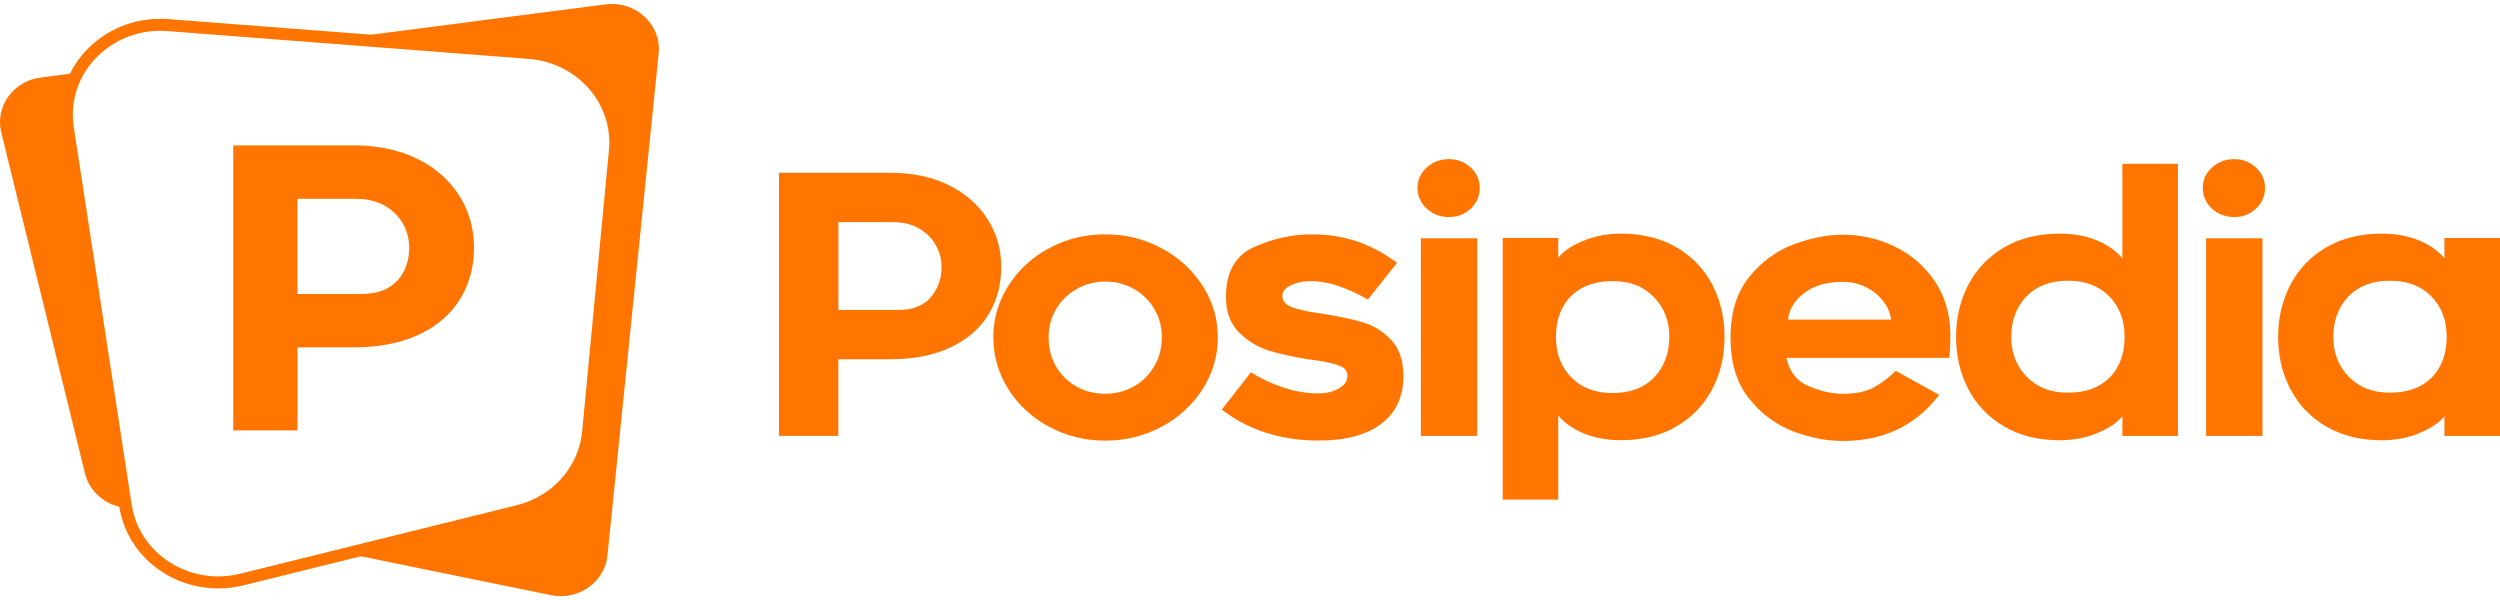 <svg xmlns="http://www.w3.org/2000/svg" width="200" height="48" viewBox="0 0 200 48" fill="none"><g clip-path="url(#clip0_260_831)"><path d="M79.02 17.555C78.3 16.414 77.275 15.508 75.94 14.832C74.61 14.161 73.04 13.825 71.24 13.825H62.32V34.87H67.065V28.739H71.21C73.11 28.739 74.735 28.418 76.075 27.775C77.415 27.133 78.42 26.256 79.095 25.139C79.765 24.026 80.1 22.77 80.1 21.366C80.1 19.961 79.74 18.691 79.02 17.55V17.555ZM74.455 23.787C73.875 24.458 73.025 24.793 71.905 24.793H67.07V17.77H71.425C72.245 17.77 72.95 17.943 73.54 18.288C74.13 18.633 74.575 19.079 74.875 19.626C75.175 20.172 75.325 20.752 75.325 21.366C75.325 22.305 75.035 23.111 74.455 23.782V23.787Z" fill="#FF7500"></path><path d="M92.92 19.856C91.54 19.117 90.035 18.748 88.415 18.748C86.795 18.748 85.295 19.117 83.925 19.856C82.555 20.594 81.465 21.596 80.665 22.866C79.865 24.132 79.465 25.508 79.465 26.984C79.465 28.461 79.865 29.865 80.665 31.131C81.465 32.397 82.55 33.398 83.925 34.142C85.295 34.88 86.795 35.249 88.415 35.249C90.035 35.249 91.54 34.88 92.92 34.142C94.3 33.403 95.395 32.401 96.21 31.131C97.02 29.865 97.425 28.48 97.425 26.984C97.425 25.488 97.02 24.132 96.21 22.866C95.4 21.601 94.305 20.599 92.92 19.856ZM92.35 29.285C91.95 29.976 91.405 30.517 90.715 30.91C90.025 31.303 89.26 31.5 88.42 31.5C87.58 31.5 86.785 31.303 86.095 30.91C85.405 30.517 84.865 29.98 84.475 29.3C84.085 28.619 83.89 27.847 83.89 26.984C83.89 26.121 84.09 25.407 84.49 24.726C84.89 24.046 85.44 23.509 86.14 23.116C86.84 22.722 87.6 22.526 88.42 22.526C89.24 22.526 90.025 22.722 90.715 23.116C91.405 23.509 91.95 24.046 92.35 24.726C92.75 25.407 92.95 26.16 92.95 26.984C92.95 27.809 92.75 28.595 92.35 29.285Z" fill="#FF7500"></path><path d="M109.075 25.8C108.235 25.551 107.115 25.311 105.71 25.081C104.93 24.985 104.215 24.841 103.565 24.65C102.915 24.458 102.59 24.132 102.59 23.672C102.59 23.307 102.825 23.02 103.295 22.809C103.765 22.598 104.25 22.492 104.75 22.492C105.57 22.492 106.36 22.627 107.12 22.895C107.88 23.163 108.65 23.518 109.43 23.959L111.77 21.021C110.69 20.234 109.6 19.659 108.495 19.295C107.395 18.93 106.195 18.748 104.89 18.748C103.37 18.748 101.85 19.084 100.34 19.755C98.83 20.426 98.075 21.759 98.075 23.758C98.075 24.966 98.43 25.915 99.14 26.61C99.85 27.301 100.64 27.78 101.51 28.048C102.38 28.317 103.415 28.547 104.62 28.739C104.76 28.758 105.07 28.801 105.55 28.868C106.03 28.935 106.525 29.05 107.035 29.213C107.545 29.376 107.8 29.659 107.8 30.062C107.8 30.465 107.575 30.8 107.125 31.069C106.675 31.337 106.11 31.471 105.43 31.471C104.51 31.471 103.57 31.308 102.605 30.982C101.645 30.656 100.805 30.254 100.08 29.774L97.74 32.77C99.9 34.419 102.485 35.244 105.485 35.244C107.645 35.244 109.32 34.798 110.5 33.907C111.68 33.015 112.27 31.744 112.27 30.091C112.27 28.844 111.945 27.881 111.295 27.195C110.645 26.514 109.9 26.049 109.06 25.8H109.075Z" fill="#FF7500"></path><path d="M118.175 19.065H113.67V34.87H118.175V19.065Z" fill="#FF7500"></path><path d="M115.92 12.732C115.22 12.732 114.625 12.957 114.135 13.408C113.645 13.859 113.4 14.4 113.4 15.033C113.4 15.666 113.645 16.236 114.135 16.687C114.625 17.138 115.22 17.363 115.92 17.363C116.62 17.363 117.18 17.138 117.66 16.687C118.14 16.236 118.38 15.685 118.38 15.033C118.38 14.381 118.14 13.859 117.66 13.408C117.18 12.957 116.6 12.732 115.92 12.732Z" fill="#FF7500"></path><path d="M134.105 19.784C132.855 19.055 131.375 18.691 129.675 18.691C128.575 18.691 127.56 18.887 126.625 19.28C125.695 19.674 125.04 20.119 124.66 20.618V19.036H120.215V39.966H124.66V33.231C125.12 33.806 125.785 34.281 126.655 34.654C127.525 35.028 128.53 35.215 129.675 35.215C131.375 35.215 132.855 34.851 134.105 34.122C135.355 33.394 136.31 32.401 136.975 31.14C137.635 29.884 137.965 28.489 137.965 26.951C137.965 25.412 137.635 24.017 136.975 22.761C136.315 21.505 135.36 20.512 134.105 19.779V19.784ZM132.33 30.191C131.52 31.026 130.415 31.442 129.01 31.442C127.605 31.442 126.525 31.026 125.705 30.191C124.885 29.357 124.475 28.279 124.475 26.951C124.475 25.623 124.88 24.482 125.69 23.681C126.5 22.885 127.605 22.488 129.01 22.488C130.415 22.488 131.465 22.909 132.3 23.753C133.13 24.597 133.545 25.661 133.545 26.951C133.545 28.24 133.14 29.352 132.33 30.191Z" fill="#FF7500"></path><path d="M151.535 19.698C150.235 19.084 148.86 18.777 147.42 18.777C146.18 18.777 144.87 19.036 143.485 19.554C142.105 20.071 140.915 20.944 139.925 22.176C138.935 23.403 138.44 25.019 138.44 27.013C138.44 29.007 138.93 30.628 139.91 31.864C140.89 33.101 142.065 33.978 143.44 34.501C144.81 35.019 146.135 35.278 147.42 35.278C150.685 35.278 153.255 34.05 155.135 31.591L151.65 29.664C151.19 30.143 150.64 30.57 150 30.944C149.36 31.318 148.5 31.505 147.415 31.505C146.575 31.505 145.675 31.303 144.71 30.901C143.75 30.498 143.15 29.741 142.91 28.628H155.94C155.96 28.533 155.98 28.302 156 27.938C156.02 27.574 156.03 27.142 156.03 26.644C155.99 25.014 155.555 23.6 154.725 22.411C153.895 21.222 152.83 20.321 151.525 19.702L151.535 19.698ZM143.035 25.57C143.135 24.726 143.575 24.012 144.355 23.427C145.135 22.842 146.145 22.55 147.39 22.55C148.11 22.55 148.755 22.698 149.325 22.996C149.895 23.293 150.35 23.672 150.69 24.132C151.03 24.592 151.23 25.071 151.29 25.57H143.03H143.035Z" fill="#FF7500"></path><path d="M169.79 20.675C169.33 20.1 168.665 19.626 167.795 19.252C166.925 18.878 165.92 18.691 164.775 18.691C163.075 18.691 161.595 19.055 160.345 19.784C159.095 20.512 158.14 21.505 157.475 22.766C156.815 24.022 156.485 25.421 156.485 26.955C156.485 28.489 156.815 29.889 157.475 31.145C158.135 32.401 159.09 33.394 160.345 34.127C161.595 34.856 163.07 35.22 164.775 35.22C165.875 35.22 166.89 35.024 167.825 34.63C168.755 34.237 169.41 33.791 169.79 33.293V34.875H174.235V13.106H169.79V20.68V20.675ZM168.755 30.22C167.945 31.016 166.84 31.414 165.435 31.414C164.03 31.414 162.975 30.992 162.145 30.148C161.315 29.304 160.9 28.24 160.9 26.951C160.9 25.661 161.305 24.549 162.115 23.71C162.925 22.876 164.03 22.459 165.435 22.459C166.84 22.459 167.915 22.876 168.74 23.71C169.56 24.544 169.97 25.623 169.97 26.951C169.97 28.279 169.565 29.424 168.755 30.22Z" fill="#FF7500"></path><path d="M178.74 12.732C178.04 12.732 177.445 12.957 176.955 13.408C176.465 13.859 176.22 14.4 176.22 15.033C176.22 15.666 176.465 16.236 176.955 16.687C177.445 17.138 178.04 17.363 178.74 17.363C179.44 17.363 180 17.138 180.48 16.687C180.96 16.236 181.2 15.685 181.2 15.033C181.2 14.381 180.96 13.859 180.48 13.408C180 12.957 179.42 12.732 178.74 12.732Z" fill="#FF7500"></path><path d="M180.995 19.065H176.49V34.87H180.995V19.065Z" fill="#FF7500"></path><path d="M195.555 19.036V20.675C195.095 20.1 194.43 19.626 193.56 19.252C192.69 18.878 191.685 18.691 190.54 18.691C188.84 18.691 187.36 19.055 186.11 19.784C184.86 20.512 183.905 21.505 183.24 22.766C182.58 24.022 182.25 25.421 182.25 26.956C182.25 28.489 182.58 29.889 183.24 31.145C183.9 32.401 184.855 33.394 186.11 34.127C187.36 34.856 188.835 35.22 190.54 35.22C191.64 35.22 192.655 35.024 193.59 34.63C194.52 34.237 195.175 33.791 195.555 33.293V34.875H200V19.041H195.555V19.036ZM194.52 30.22C193.71 31.016 192.605 31.414 191.2 31.414C189.795 31.414 188.74 30.992 187.91 30.148C187.08 29.305 186.665 28.24 186.665 26.951C186.665 25.661 187.07 24.549 187.88 23.71C188.69 22.876 189.795 22.459 191.2 22.459C192.605 22.459 193.68 22.876 194.505 23.71C195.325 24.544 195.735 25.623 195.735 26.951C195.735 28.279 195.33 29.424 194.52 30.22Z" fill="#FF7500"></path><path d="M48.455 0.349L29.695 2.775L13.475 1.529C13.255 1.509 13.035 1.505 12.82 1.505C10.605 1.505 8.605 2.372 7.16 3.767C6.52 4.386 5.99 5.105 5.595 5.901L3.255 6.203C1.055 6.481 -0.405 8.523 0.1 10.589L6.8 37.876C7.125 39.189 8.185 40.215 9.545 40.541C9.845 42.454 10.855 44.089 12.27 45.239C13.69 46.399 15.52 47.075 17.455 47.075C18.12 47.075 18.795 46.994 19.465 46.831L28.87 44.501L44.075 47.612C46.265 48.058 48.375 46.582 48.595 44.444L52.695 4.271C52.93 1.96 50.855 0.043 48.455 0.354V0.349ZM48.715 12.018L46.57 34.525C46.3 37.349 44.21 39.707 41.345 40.417L19.215 45.896C18.625 46.045 18.035 46.112 17.455 46.112C15.765 46.112 14.165 45.517 12.92 44.506C11.675 43.489 10.79 42.056 10.535 40.369L5.9 10.158C5.85 9.822 5.825 9.491 5.825 9.165C5.825 7.334 6.605 5.661 7.87 4.443C9.135 3.226 10.88 2.468 12.82 2.463C13.01 2.463 13.2 2.473 13.395 2.487L42.3 4.712C44.135 4.856 45.745 5.661 46.9 6.864C48.055 8.067 48.745 9.669 48.745 11.399C48.745 11.605 48.735 11.812 48.715 12.018Z" fill="#FF7500"></path><path d="M28.32 11.634H18.66V34.434H23.8V27.79H28.29C34.665 27.79 37.92 24.295 37.92 19.803C37.92 15.311 34.31 11.629 28.325 11.629L28.32 11.634ZM29.035 23.518H23.795V15.905H28.51C31.275 15.905 32.74 17.871 32.74 19.803C32.74 21.735 31.6 23.513 29.03 23.513L29.035 23.518Z" fill="#FF7500"></path></g><defs><clipPath id="clip0_260_831"><rect width="200" height="47.368" fill="white" transform="translate(0 0.316)"></rect></clipPath></defs></svg>
